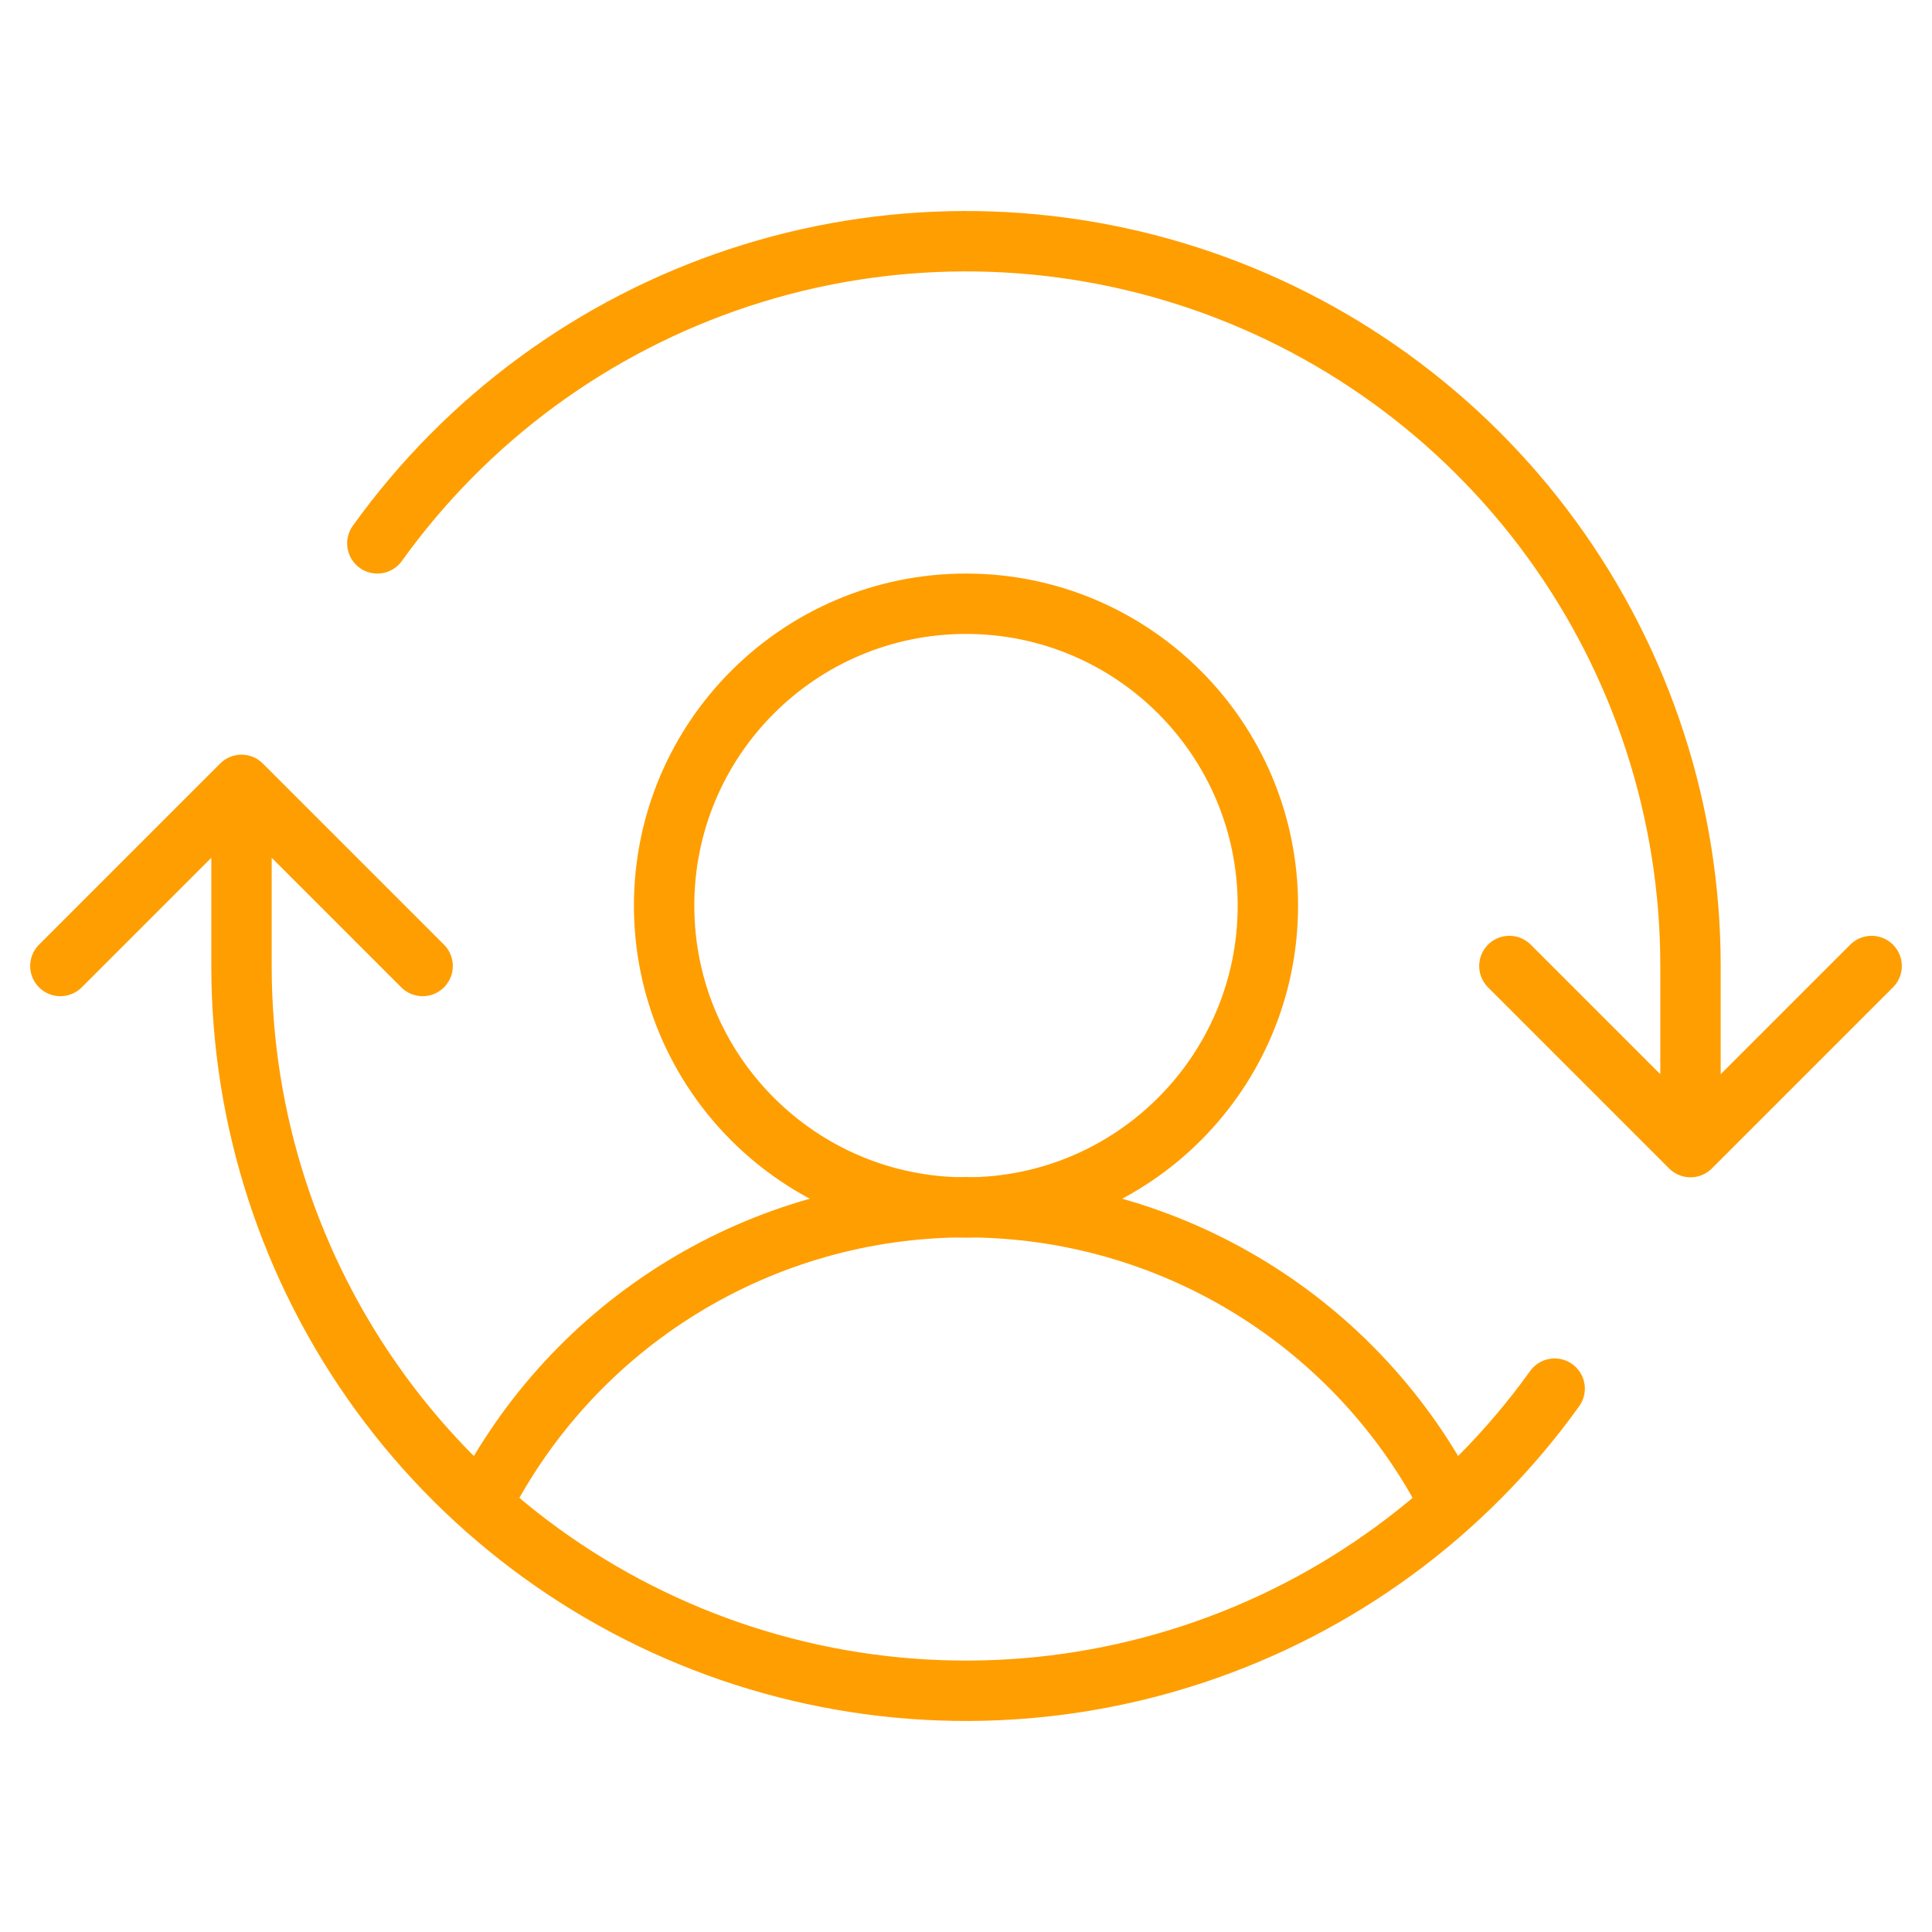 <svg width="48" height="48" viewBox="0 0 48 48" fill="none" xmlns="http://www.w3.org/2000/svg">
<g id="staff-augmentation">
<path id="Vector" d="M11.963 37.382C13.091 35.159 14.813 33.292 16.938 31.988C19.063 30.683 21.507 29.993 24 29.993C26.493 29.993 28.937 30.683 31.062 31.988C33.187 33.292 34.909 35.159 36.038 37.382M37.5 24L42 28.5M42 28.5L46.5 24M42 28.5V24C42.001 20.189 40.793 16.476 38.55 13.396C36.306 10.315 33.142 8.026 29.515 6.859C25.887 5.691 21.982 5.705 18.363 6.899C14.744 8.092 11.597 10.404 9.375 13.5M1.5 24L6 19.5M6 19.5L10.5 24M6 19.5V24C5.999 27.811 7.207 31.524 9.45 34.604C11.694 37.685 14.858 39.974 18.485 41.141C22.113 42.309 26.018 42.295 29.637 41.101C33.256 39.908 36.403 37.596 38.625 34.5M31.5 22.5C31.5 26.642 28.142 30 24 30C19.858 30 16.5 26.642 16.5 22.5C16.5 18.358 19.858 15 24 15C28.142 15 31.5 18.358 31.5 22.5Z" stroke="#FF9E00" stroke-width="1.5" stroke-linecap="round" stroke-linejoin="round"/>
</g>
</svg>
